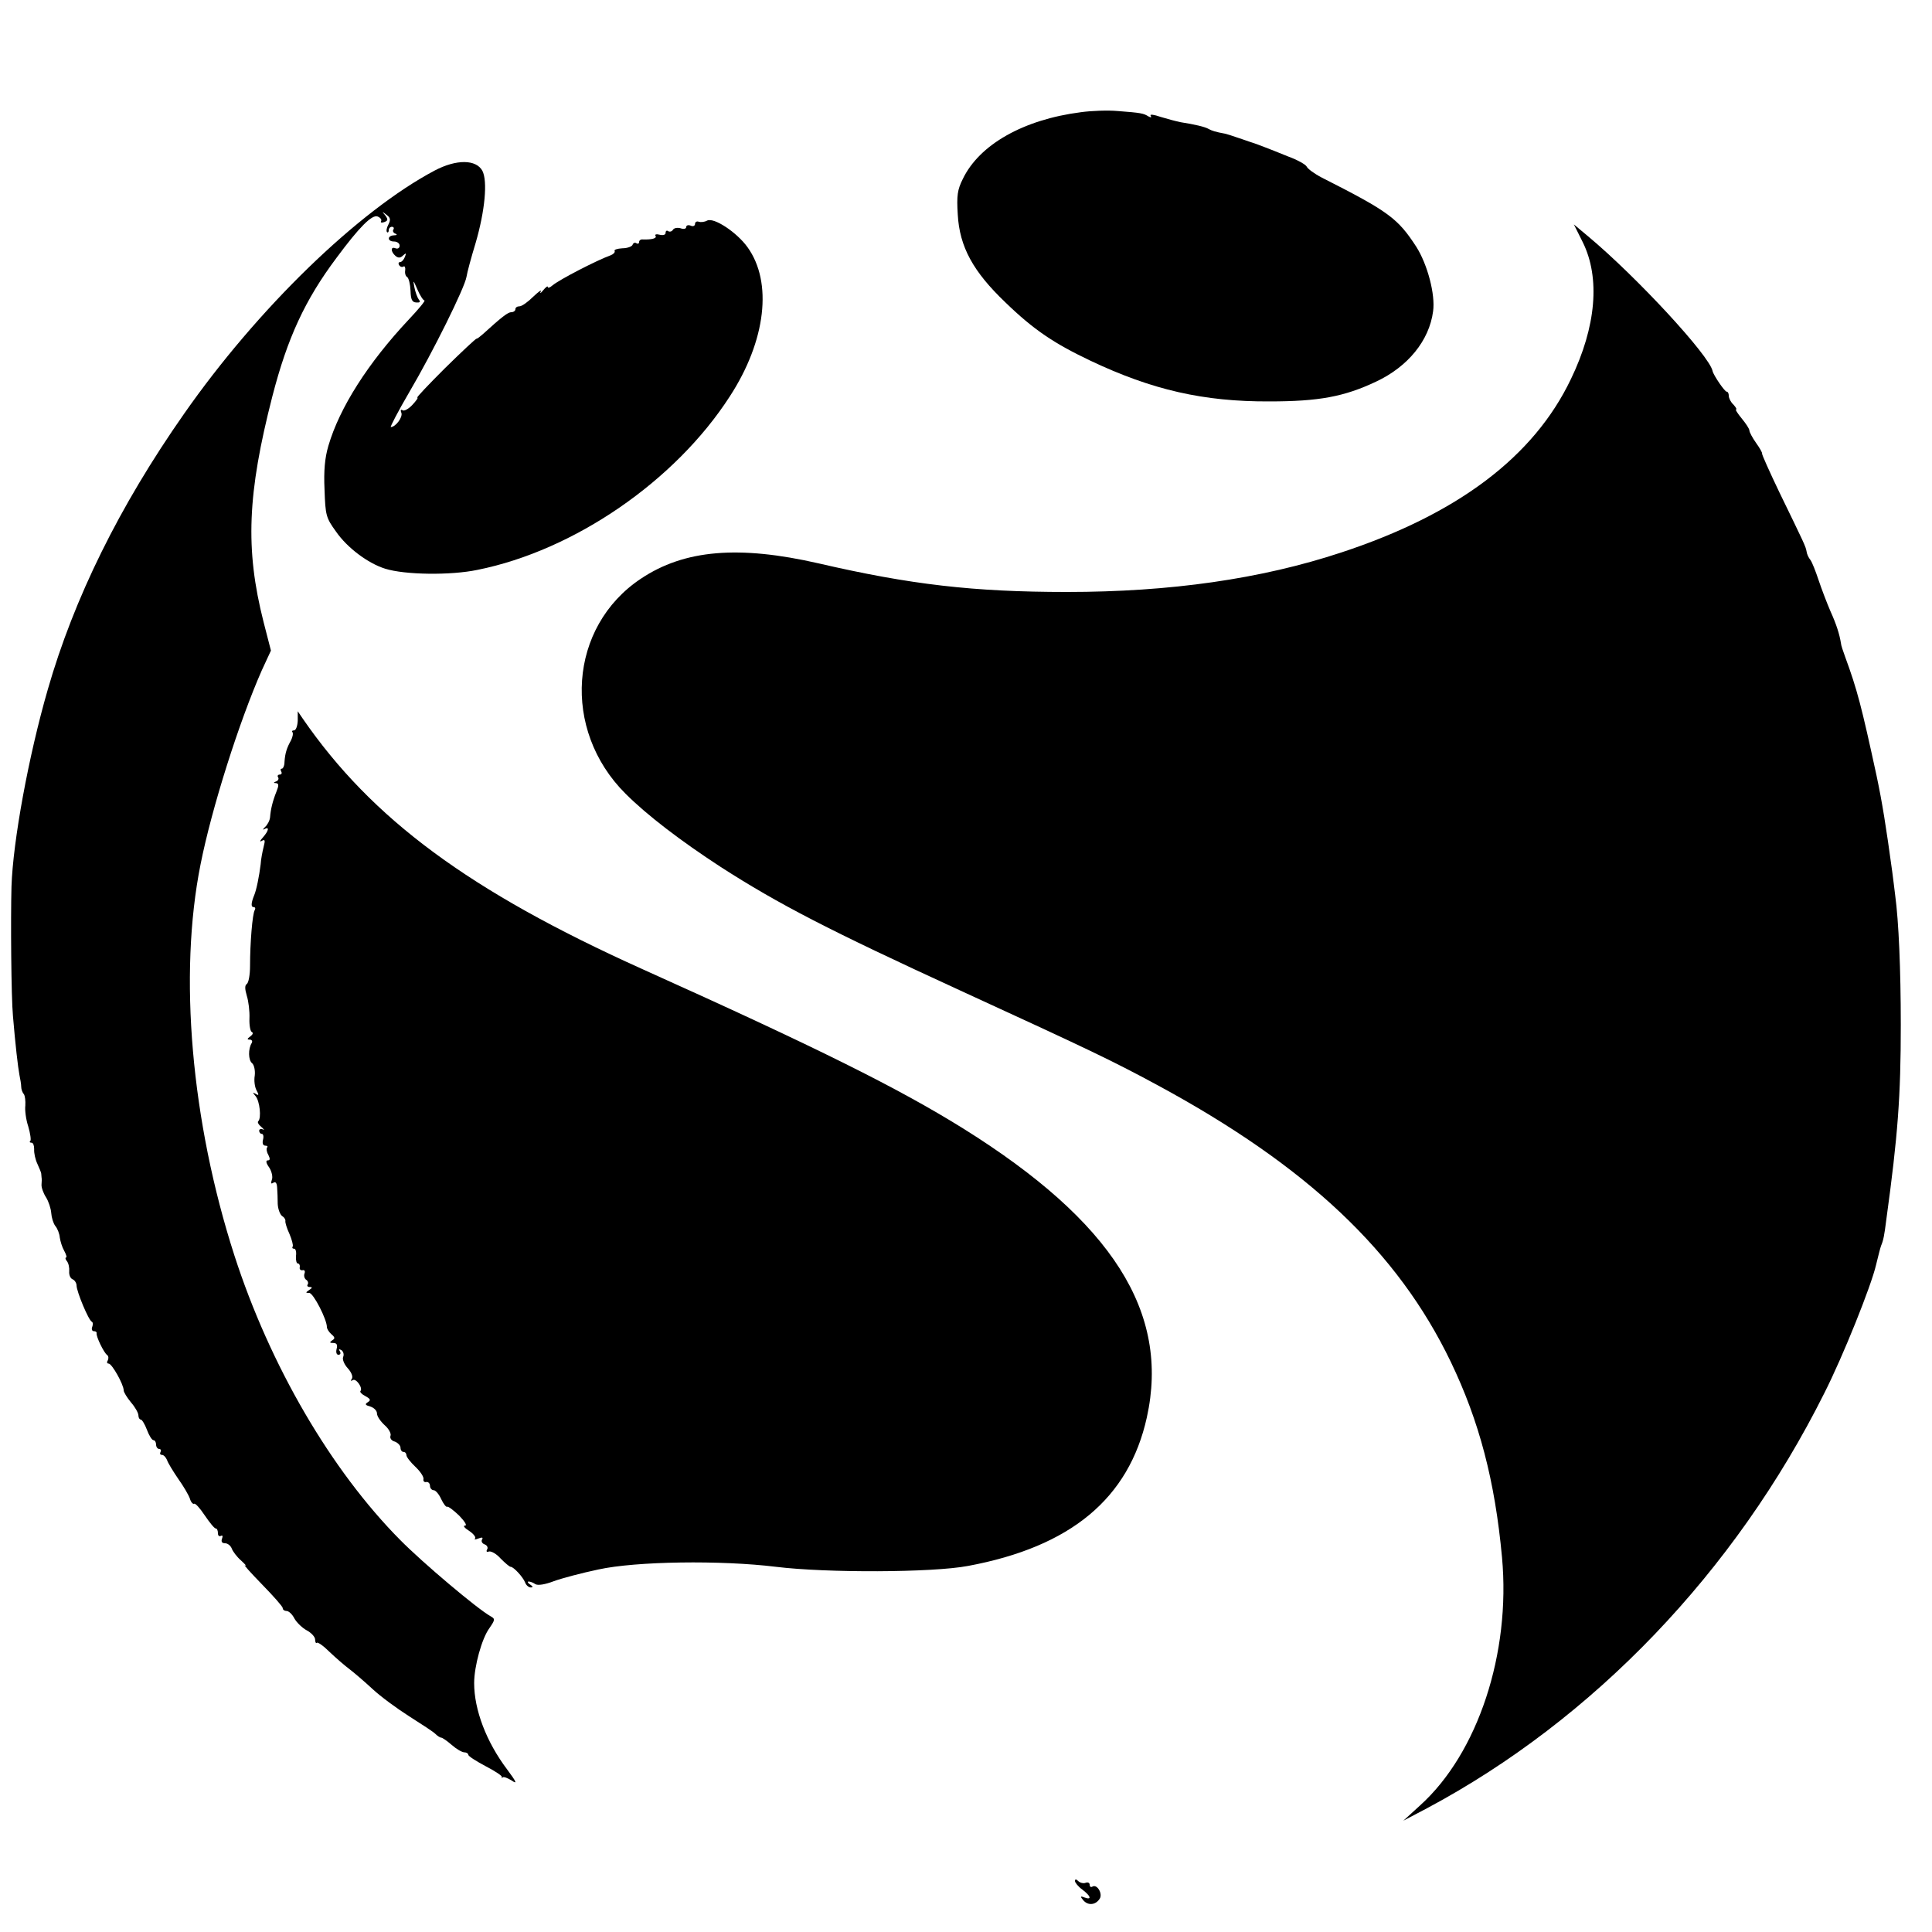 <?xml version="1.0" standalone="no"?>
<!DOCTYPE svg PUBLIC "-//W3C//DTD SVG 20010904//EN"
  "http://www.w3.org/TR/2001/REC-SVG-20010904/DTD/svg10.dtd">
<svg height="656pt" preserveAspectRatio="xMidYMid meet"
     version="1.0" viewBox="0 0 656 656" width="656pt"
     xmlns="http://www.w3.org/2000/svg">
  <g fill="#000000"
     stroke="none" transform="translate(0,656) scale(0.1,-0.1)">
    <path d="M3670 6179 c-195 -25 -345 -110 -401 -227 -18 -36 -21 -56 -17 -120
6 -110 52 -194 162 -299 96 -93 165 -139 289 -198 209 -99 384 -139 607 -138
168 0 254 16 362 67 109 51 181 140 194 239 8 57 -19 159 -57 219 -63 97 -94
120 -321 235 -25 13 -48 30 -51 37 -3 7 -31 23 -64 35 -32 13 -67 27 -78 31
-11 4 -33 13 -50 18 -16 6 -39 13 -50 17 -11 4 -27 9 -35 11 -33 6 -45 10 -56
16 -11 7 -49 16 -95 23 -15 3 -45 11 -68 18 -23 8 -38 10 -34 4 4 -6 1 -7 -8
-2 -16 10 -24 12 -104 18 -33 3 -89 1 -125 -4z"/>
    <path d="M1476 5981 c-259 -137 -601 -468 -851 -826 -220 -314 -374 -627 -463
-937 -65 -225 -118 -514 -123 -668 -3 -110 -1 -376 5 -440 8 -96 17 -174 22
-200 3 -14 6 -32 6 -40 0 -8 4 -20 9 -25 4 -6 6 -23 5 -39 -2 -15 2 -47 10
-71 7 -24 10 -46 7 -49 -4 -3 -2 -6 4 -6 6 0 9 -10 9 -22 -1 -13 4 -35 11 -50
7 -15 13 -30 13 -33 0 -3 1 -8 1 -12 1 -5 1 -16 0 -25 -1 -9 6 -29 15 -43 9
-14 17 -39 18 -54 1 -15 7 -35 14 -44 7 -8 14 -26 15 -39 2 -13 8 -33 15 -45
7 -13 10 -23 6 -23 -3 0 -2 -6 3 -12 6 -7 9 -23 8 -35 -1 -12 4 -24 12 -27 7
-3 13 -13 13 -21 0 -20 41 -119 52 -123 4 -2 4 -10 1 -18 -3 -8 0 -14 6 -14 6
0 10 -3 9 -7 -2 -11 25 -67 36 -74 5 -4 5 -12 2 -18 -4 -6 -3 -11 3 -11 11 0
51 -71 51 -91 0 -6 11 -24 25 -41 14 -16 25 -36 25 -44 0 -8 4 -14 8 -14 4 0
14 -16 21 -35 7 -19 17 -35 22 -35 5 0 9 -7 9 -15 0 -8 5 -15 11 -15 5 0 7 -5
4 -10 -3 -6 -1 -10 5 -10 6 0 13 -8 17 -17 3 -10 21 -39 38 -64 18 -25 36 -56
40 -68 3 -11 10 -19 14 -17 4 3 20 -15 36 -39 17 -25 33 -45 38 -45 4 0 7 -7
7 -16 0 -8 4 -12 10 -9 6 3 7 -1 4 -9 -4 -11 0 -16 10 -16 9 0 19 -8 23 -18 3
-9 17 -28 32 -41 14 -13 20 -20 13 -16 -7 4 19 -25 57 -64 39 -40 71 -76 71
-81 0 -6 6 -10 13 -10 8 0 20 -12 27 -26 8 -14 27 -32 42 -40 15 -8 28 -22 28
-31 0 -9 3 -14 6 -11 3 3 22 -10 43 -31 21 -20 51 -46 67 -58 16 -12 52 -43
79 -68 28 -26 84 -67 125 -93 41 -26 81 -52 88 -59 7 -7 16 -13 20 -13 4 0 20
-11 36 -25 16 -14 35 -25 43 -25 7 0 13 -4 13 -8 0 -5 27 -22 59 -39 33 -17
58 -34 55 -37 -2 -3 -1 -4 3 -1 3 3 17 -2 31 -11 19 -13 16 -5 -16 38 -71 94
-112 203 -112 293 0 57 26 152 52 187 19 28 20 31 4 40 -45 25 -230 181 -307
259 -235 237 -442 592 -563 966 -147 456 -190 953 -115 1328 38 192 132 487
208 659 l31 67 -25 97 c-63 248 -55 436 30 767 51 197 110 326 218 470 77 104
120 147 139 140 10 -4 15 -11 12 -16 -3 -5 2 -6 11 -3 13 5 13 9 3 23 -12 14
-11 14 4 2 14 -10 15 -17 7 -33 -6 -11 -8 -22 -5 -26 3 -3 6 0 6 6 0 7 5 12
11 12 5 0 8 -4 5 -9 -4 -5 0 -12 6 -14 8 -3 6 -6 -4 -6 -24 -1 -23 -21 0 -21
10 0 19 -6 19 -14 0 -8 -6 -12 -14 -9 -17 7 -17 -11 0 -26 10 -8 17 -7 26 2
10 9 11 8 6 -5 -4 -10 -11 -18 -17 -18 -5 0 -6 -5 -3 -10 4 -6 10 -8 15 -5 4
3 7 -3 6 -12 -2 -10 1 -21 7 -24 5 -4 10 -24 11 -46 1 -30 5 -39 19 -40 13 -1
16 2 9 10 -5 7 -12 26 -15 42 -5 26 -4 25 10 -7 9 -21 20 -38 24 -38 5 0 -19
-29 -53 -65 -138 -147 -235 -299 -273 -429 -12 -41 -16 -84 -13 -149 3 -87 5
-95 39 -142 38 -55 109 -108 167 -126 67 -21 222 -23 313 -4 329 66 672 302
857 589 123 189 146 388 60 507 -36 50 -114 102 -137 90 -9 -5 -22 -6 -28 -4
-7 3 -13 -1 -13 -7 0 -7 -7 -10 -15 -6 -8 3 -15 1 -15 -5 0 -6 -9 -8 -19 -4
-11 3 -22 1 -26 -5 -3 -6 -11 -8 -16 -5 -5 4 -9 1 -9 -6 0 -6 -8 -9 -20 -6
-11 3 -18 1 -14 -4 5 -8 -12 -13 -43 -12 -7 1 -13 -3 -13 -9 0 -5 -4 -7 -9 -4
-5 4 -11 1 -13 -5 -2 -6 -18 -12 -35 -12 -17 -1 -29 -5 -26 -9 2 -5 -4 -11
-14 -15 -45 -16 -173 -82 -197 -102 -9 -8 -16 -10 -16 -5 0 4 -7 -1 -16 -12
-8 -10 -12 -12 -8 -4 4 8 -7 0 -25 -17 -18 -18 -39 -33 -47 -33 -8 0 -14 -4
-14 -10 0 -5 -6 -10 -14 -10 -11 0 -31 -15 -97 -75 -9 -8 -18 -15 -21 -15 -3
0 -51 -45 -107 -100 -55 -55 -98 -100 -94 -100 4 0 -4 -11 -17 -25 -12 -13
-28 -22 -33 -18 -6 4 -8 0 -4 -9 5 -15 -20 -48 -36 -48 -3 0 25 54 63 119 80
136 188 354 194 391 2 14 16 66 31 115 32 110 41 210 23 245 -21 39 -88 40
-162 1z"/>
    <path d="M5374 5738 c60 -121 46 -287 -40 -465 -126 -264 -385 -459 -780 -589
-272 -90 -581 -134 -931 -134 -317 0 -532 25 -843 97 -271 62 -456 47 -604
-52 -245 -163 -270 -513 -52 -730 73 -73 187 -160 322 -248 199 -128 370 -216
814 -420 431 -198 512 -236 671 -322 508 -275 815 -565 995 -939 97 -202 150
-404 174 -664 30 -326 -82 -665 -278 -842 l-57 -52 80 42 c566 302 1046 803
1349 1409 64 126 160 366 176 436 7 28 14 57 17 65 8 19 11 34 18 90 39 284
49 417 49 660 0 188 -7 352 -19 440 -2 19 -7 55 -10 80 -21 154 -34 235 -53
325 -52 240 -66 293 -107 405 -7 19 -14 40 -14 45 -5 32 -16 66 -36 110 -12
28 -30 75 -40 105 -10 30 -22 61 -28 69 -6 7 -12 20 -13 29 -3 17 -7 25 -93
202 -33 69 -59 127 -58 130 1 3 -8 19 -21 37 -12 17 -22 36 -22 41 0 6 -12 24
-26 41 -14 17 -23 31 -19 31 3 0 -1 7 -9 16 -9 8 -16 22 -16 30 0 8 -3 14 -7
14 -7 0 -45 56 -48 70 -10 52 -258 320 -422 457 l-49 41 30 -60z"/>
    <path d="M1011 4113 c-1 -18 -6 -33 -13 -33 -6 0 -8 -3 -5 -6 3 -4 1 -16 -5
-28 -14 -25 -20 -43 -22 -73 0 -13 -5 -23 -9 -23 -5 0 -5 -4 -2 -10 3 -5 1
-10 -5 -10 -6 0 -9 -4 -6 -9 4 -5 0 -12 -6 -14 -10 -4 -10 -6 -1 -6 10 -1 10
-8 2 -28 -14 -35 -20 -62 -22 -88 -1 -11 -9 -26 -17 -33 -8 -8 -9 -11 -2 -7
17 9 15 -5 -5 -28 -11 -12 -12 -17 -4 -12 11 6 12 2 6 -21 -4 -16 -9 -42 -10
-59 -5 -40 -14 -86 -22 -105 -11 -27 -11 -40 -2 -40 6 0 7 -5 4 -10 -8 -13
-16 -113 -16 -190 0 -30 -5 -57 -11 -61 -7 -5 -7 -16 0 -40 6 -19 10 -53 9
-77 -1 -23 3 -44 8 -46 6 -3 3 -9 -5 -15 -11 -8 -12 -11 -2 -11 7 0 10 -5 7
-11 -13 -20 -12 -59 1 -69 7 -6 11 -25 9 -42 -3 -17 0 -39 6 -50 9 -16 8 -19
-3 -12 -11 6 -11 5 0 -8 14 -17 20 -74 9 -85 -4 -3 1 -12 11 -20 9 -8 11 -12
5 -8 -7 3 -13 1 -13 -4 0 -6 4 -11 9 -11 5 0 7 -9 4 -20 -3 -12 0 -20 8 -20 7
0 9 -3 6 -6 -3 -4 -2 -15 4 -25 7 -14 6 -19 -2 -19 -7 0 -6 -9 5 -24 9 -14 13
-33 9 -42 -4 -12 -3 -15 5 -10 8 5 12 -1 13 -16 1 -13 2 -38 2 -56 1 -18 8
-36 15 -41 7 -4 12 -12 11 -17 -1 -5 5 -25 14 -44 8 -19 13 -38 11 -42 -3 -5
-1 -8 5 -8 5 0 8 -11 6 -25 -1 -14 2 -25 6 -25 5 0 8 -6 7 -12 -2 -7 2 -12 9
-11 7 2 10 -3 7 -11 -3 -8 0 -17 5 -21 6 -3 9 -11 6 -16 -4 -5 0 -9 7 -9 9 0
9 -3 -2 -10 -13 -9 -13 -10 0 -10 14 0 60 -90 60 -116 0 -6 7 -17 15 -24 13
-11 13 -15 3 -21 -10 -7 -9 -9 4 -9 11 0 15 -6 11 -20 -3 -12 0 -20 6 -20 7 0
9 5 5 12 -5 7 -3 8 5 4 7 -5 10 -15 6 -24 -3 -8 4 -25 16 -38 12 -13 18 -28
14 -35 -5 -7 -4 -10 3 -5 11 7 35 -27 26 -37 -3 -3 4 -11 16 -17 18 -10 20
-14 9 -21 -11 -7 -9 -10 9 -15 12 -4 22 -14 22 -23 0 -10 12 -27 26 -40 14
-12 23 -29 20 -36 -3 -8 3 -17 15 -20 10 -4 19 -13 19 -21 0 -8 5 -14 10 -14
6 0 10 -5 10 -11 0 -6 14 -24 30 -39 17 -16 29 -34 28 -42 -2 -7 3 -12 10 -10
6 1 12 -5 12 -13 0 -8 6 -15 13 -15 6 0 18 -14 25 -30 8 -17 17 -28 20 -26 4
2 22 -12 41 -30 19 -20 28 -34 20 -34 -8 0 -2 -8 14 -18 15 -10 24 -22 20 -26
-4 -4 1 -4 11 0 13 5 17 4 13 -3 -4 -6 0 -14 9 -17 8 -3 12 -11 8 -17 -4 -7
-1 -10 6 -7 8 2 26 -8 40 -24 15 -15 30 -28 34 -28 10 0 42 -35 49 -53 3 -9
12 -17 19 -17 9 0 8 3 -2 10 -8 5 -10 10 -5 10 6 0 16 -4 23 -9 9 -5 33 -1 62
10 27 10 95 28 152 40 128 28 416 32 603 9 171 -21 531 -20 652 3 349 65 546
229 607 504 79 357 -117 665 -623 981 -222 138 -493 273 -1091 542 -586 264
-917 509 -1152 850 l-17 25 0 -32z"/>
    <path d="M3650 173 c0 -5 11 -19 25 -29 29 -22 33 -36 8 -27 -15 6 -16 4 -5
-9 16 -19 42 -17 56 5 11 17 -9 51 -25 41 -5 -3 -9 0 -9 6 0 7 -6 10 -14 7 -7
-3 -19 0 -25 6 -7 7 -11 7 -11 0z"/>
  </g>
</svg>

